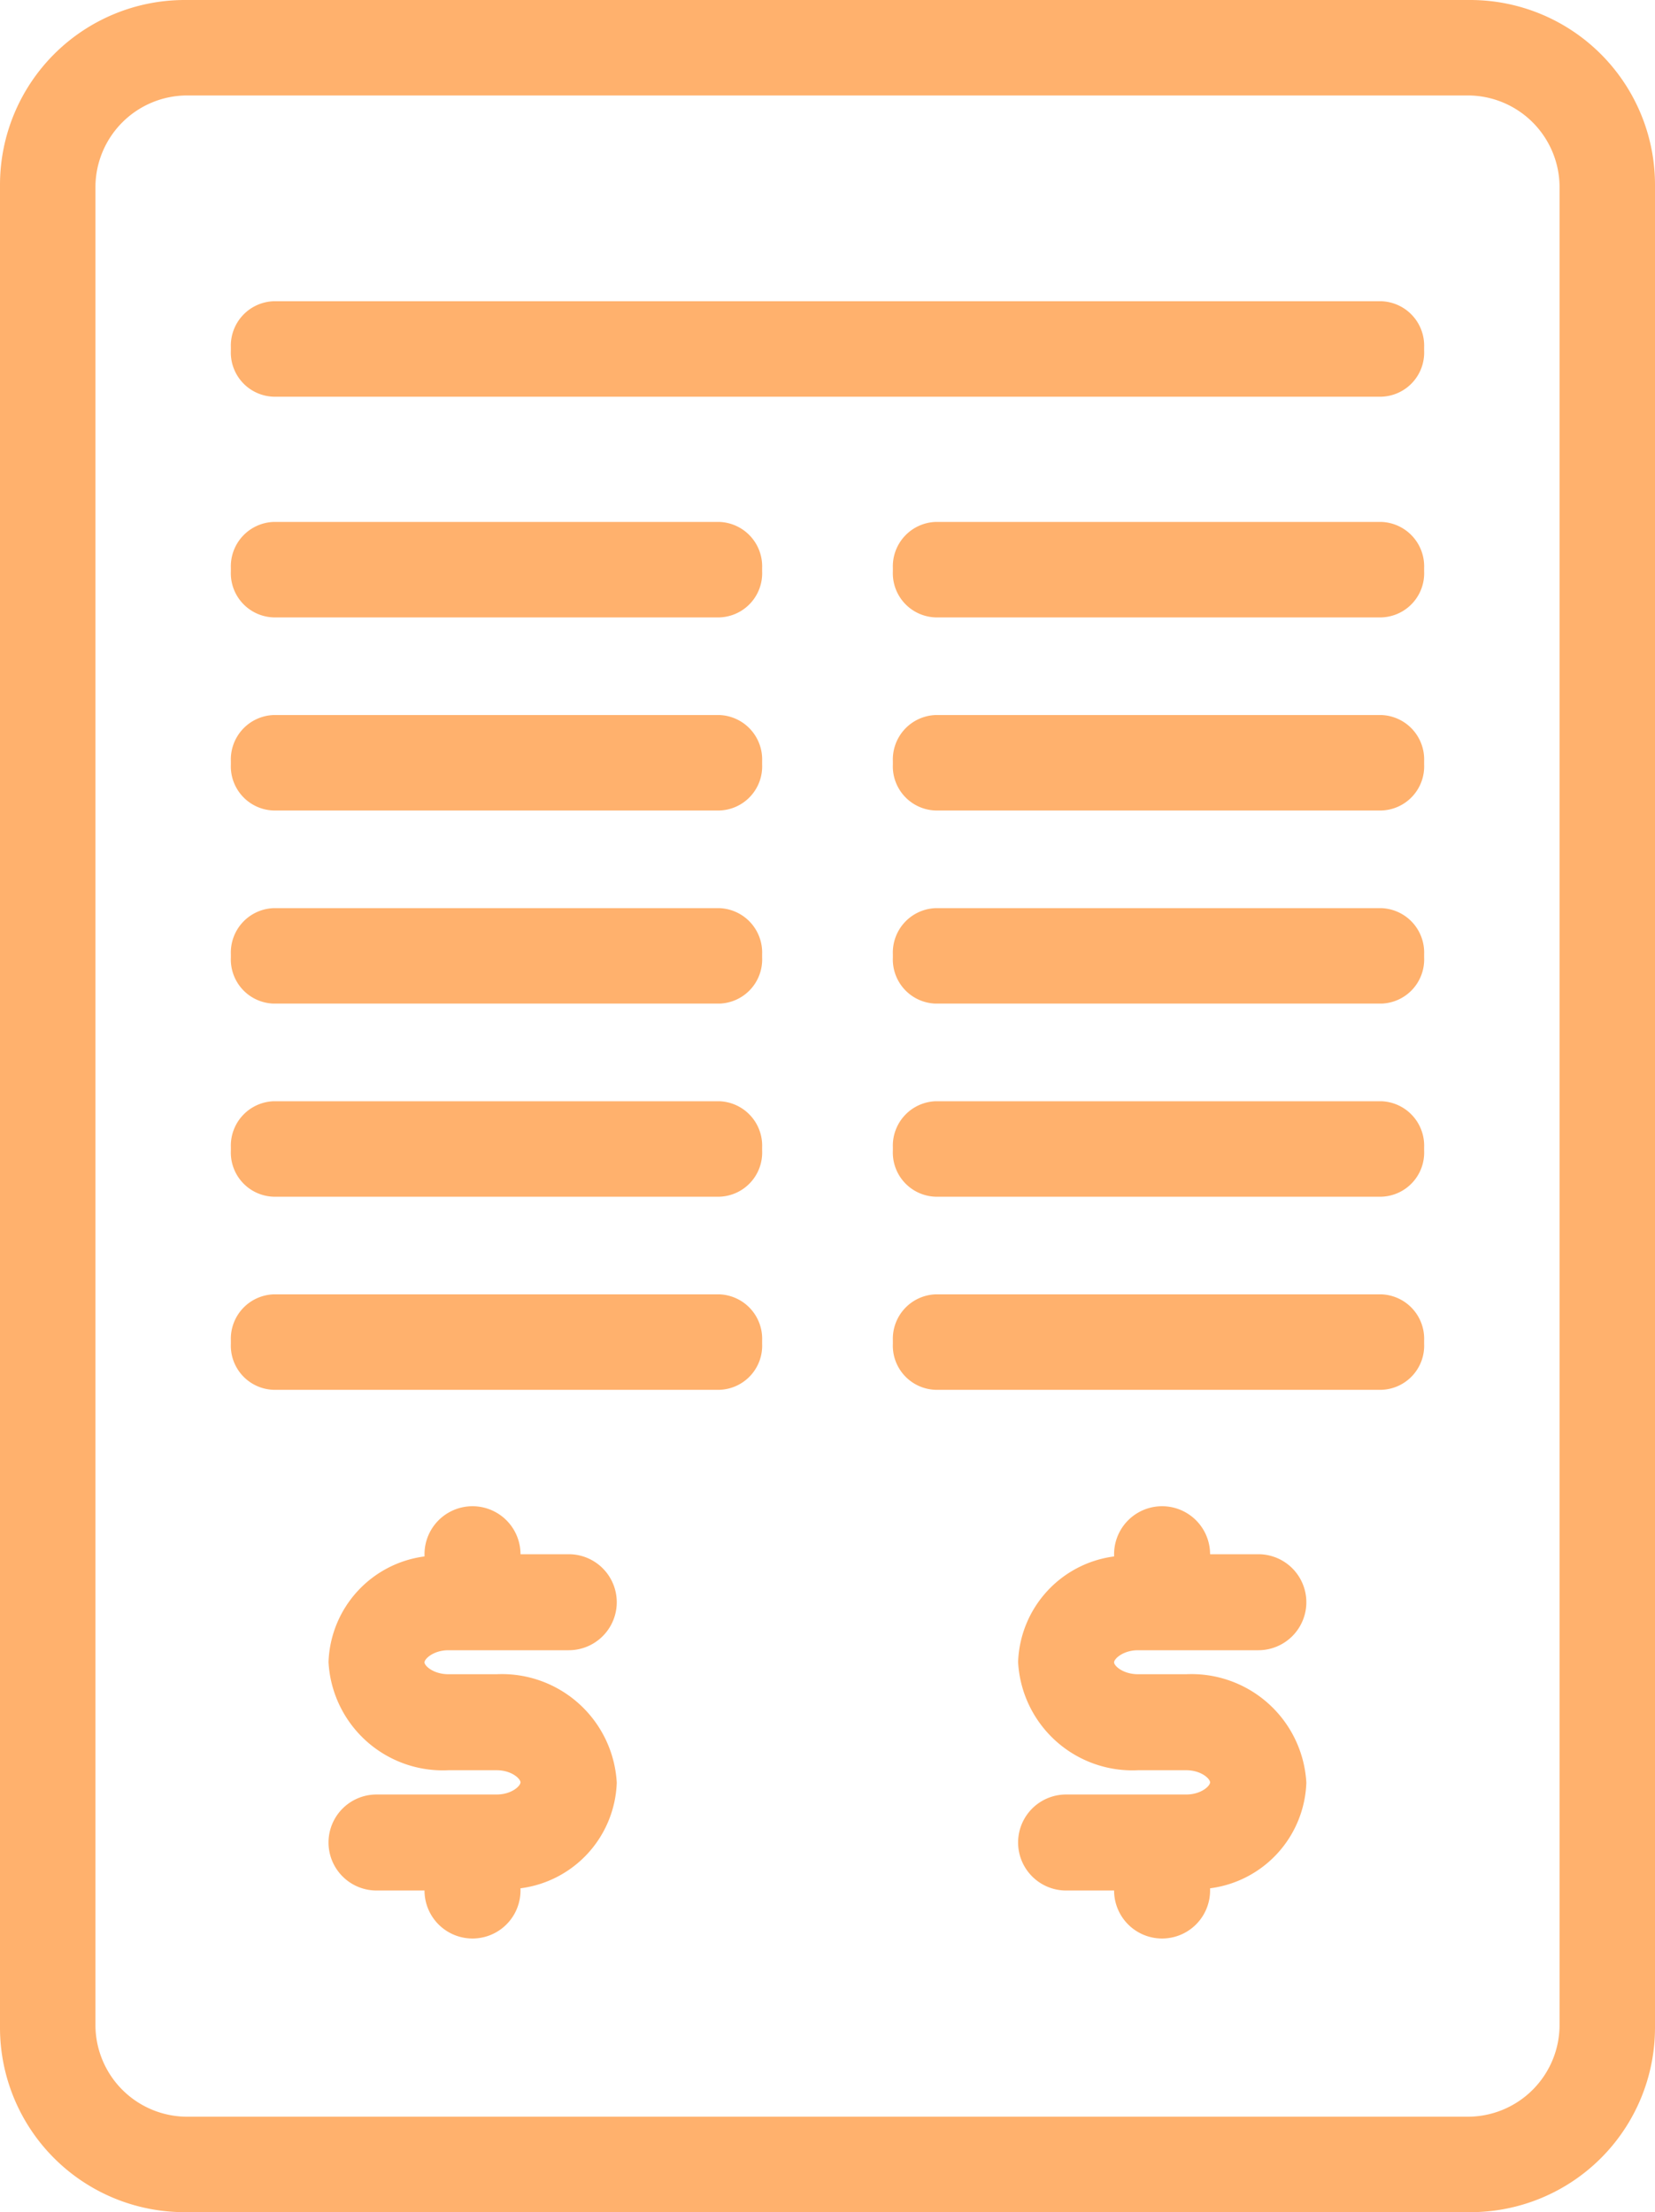 <svg xmlns="http://www.w3.org/2000/svg" viewBox="0 0 60 80.19"><defs><style>.cls-1{fill:#ffb16d;}</style></defs><title>conciliation</title><g id="Layer_2" data-name="Layer 2"><g id="Layer_1-2" data-name="Layer 1"><path class="cls-1" d="M53.31,0H6.69A6.7,6.7,0,0,0,0,6.69V73.51a6.69,6.69,0,0,0,6.69,6.68H53.31A6.69,6.69,0,0,0,60,73.51V6.69A6.7,6.7,0,0,0,53.31,0Zm3.23,73.4a3.33,3.33,0,0,1-3.33,3.33H6.79A3.33,3.33,0,0,1,3.46,73.4V6.79A3.33,3.33,0,0,1,6.79,3.46H53.21a3.33,3.33,0,0,1,3.33,3.33Z"/><path class="cls-1" d="M26.09,22.38H9.91a1.6,1.6,0,0,1-1.54-1.67v-.12a1.61,1.61,0,0,1,1.54-1.67H26.09a1.61,1.61,0,0,1,1.54,1.67v.12A1.6,1.6,0,0,1,26.09,22.38Z"/><path class="cls-1" d="M50.09,10.92H9.91a1.61,1.61,0,0,0-1.54,1.67v.12a1.6,1.6,0,0,0,1.54,1.67H50.09a1.6,1.6,0,0,0,1.54-1.67v-.12A1.61,1.61,0,0,0,50.09,10.92Z"/><path class="cls-1" d="M26.09,29.38H9.91a1.6,1.6,0,0,1-1.54-1.67v-.12a1.61,1.61,0,0,1,1.54-1.67H26.09a1.61,1.61,0,0,1,1.54,1.67v.12A1.6,1.6,0,0,1,26.09,29.38Z"/><path class="cls-1" d="M26.09,36.38H9.91a1.6,1.6,0,0,1-1.54-1.67v-.12a1.61,1.61,0,0,1,1.54-1.67H26.09a1.61,1.61,0,0,1,1.54,1.67v.12A1.6,1.6,0,0,1,26.09,36.38Z"/><path class="cls-1" d="M26.09,43.38H9.91a1.6,1.6,0,0,1-1.54-1.67v-.12a1.61,1.61,0,0,1,1.54-1.67H26.09a1.61,1.61,0,0,1,1.54,1.67v.12A1.6,1.6,0,0,1,26.09,43.38Z"/><path class="cls-1" d="M26.09,50.38H9.91a1.6,1.6,0,0,1-1.54-1.67v-.12a1.61,1.61,0,0,1,1.54-1.67H26.09a1.61,1.61,0,0,1,1.54,1.67v.12A1.6,1.6,0,0,1,26.09,50.38Z"/><path class="cls-1" d="M50.09,22.38H33.91a1.6,1.6,0,0,1-1.54-1.67v-.12a1.61,1.61,0,0,1,1.54-1.67H50.09a1.61,1.61,0,0,1,1.54,1.67v.12A1.6,1.6,0,0,1,50.09,22.38Z"/><path class="cls-1" d="M50.09,29.38H33.91a1.6,1.6,0,0,1-1.54-1.67v-.12a1.61,1.61,0,0,1,1.54-1.67H50.09a1.61,1.61,0,0,1,1.54,1.67v.12A1.6,1.6,0,0,1,50.09,29.38Z"/><path class="cls-1" d="M50.09,36.38H33.91a1.6,1.6,0,0,1-1.54-1.67v-.12a1.61,1.61,0,0,1,1.54-1.67H50.09a1.61,1.61,0,0,1,1.54,1.67v.12A1.6,1.6,0,0,1,50.09,36.38Z"/><path class="cls-1" d="M50.09,43.38H33.91a1.6,1.6,0,0,1-1.54-1.67v-.12a1.61,1.61,0,0,1,1.54-1.67H50.09a1.61,1.61,0,0,1,1.54,1.67v.12A1.6,1.6,0,0,1,50.09,43.38Z"/><path class="cls-1" d="M50.09,50.38H33.91a1.6,1.6,0,0,1-1.54-1.67v-.12a1.61,1.61,0,0,1,1.54-1.67H50.09a1.61,1.61,0,0,1,1.54,1.67v.12A1.6,1.6,0,0,1,50.09,50.38Z"/><path class="cls-1" d="M18,65.05H13.65a1.74,1.74,0,0,0,0,3.48h1.74a1.74,1.74,0,1,0,3.48,0v-.08a4,4,0,0,0,3.49-3.83A4.17,4.17,0,0,0,18,60.69H16.26c-.54,0-.87-.3-.87-.43s.33-.44.87-.44h4.36a1.74,1.74,0,0,0,0-3.48H18.87a1.74,1.74,0,0,0-3.48,0v.08a4,4,0,0,0-3.48,3.83,4.15,4.15,0,0,0,4.35,3.92H18c.55,0,.87.31.87.44S18.55,65.05,18,65.05Z"/><path class="cls-1" d="M43,65.05H38.65a1.74,1.74,0,0,0,0,3.48h1.74a1.74,1.74,0,1,0,3.48,0v-.08a4,4,0,0,0,3.49-3.83A4.17,4.17,0,0,0,43,60.69H41.26c-.54,0-.87-.3-.87-.43s.33-.44.87-.44h4.36a1.74,1.74,0,1,0,0-3.48H43.87a1.74,1.74,0,1,0-3.48,0v.08a4,4,0,0,0-3.48,3.83,4.15,4.15,0,0,0,4.35,3.92H43c.55,0,.87.31.87.44S43.55,65.05,43,65.05Z"/></g></g></svg>